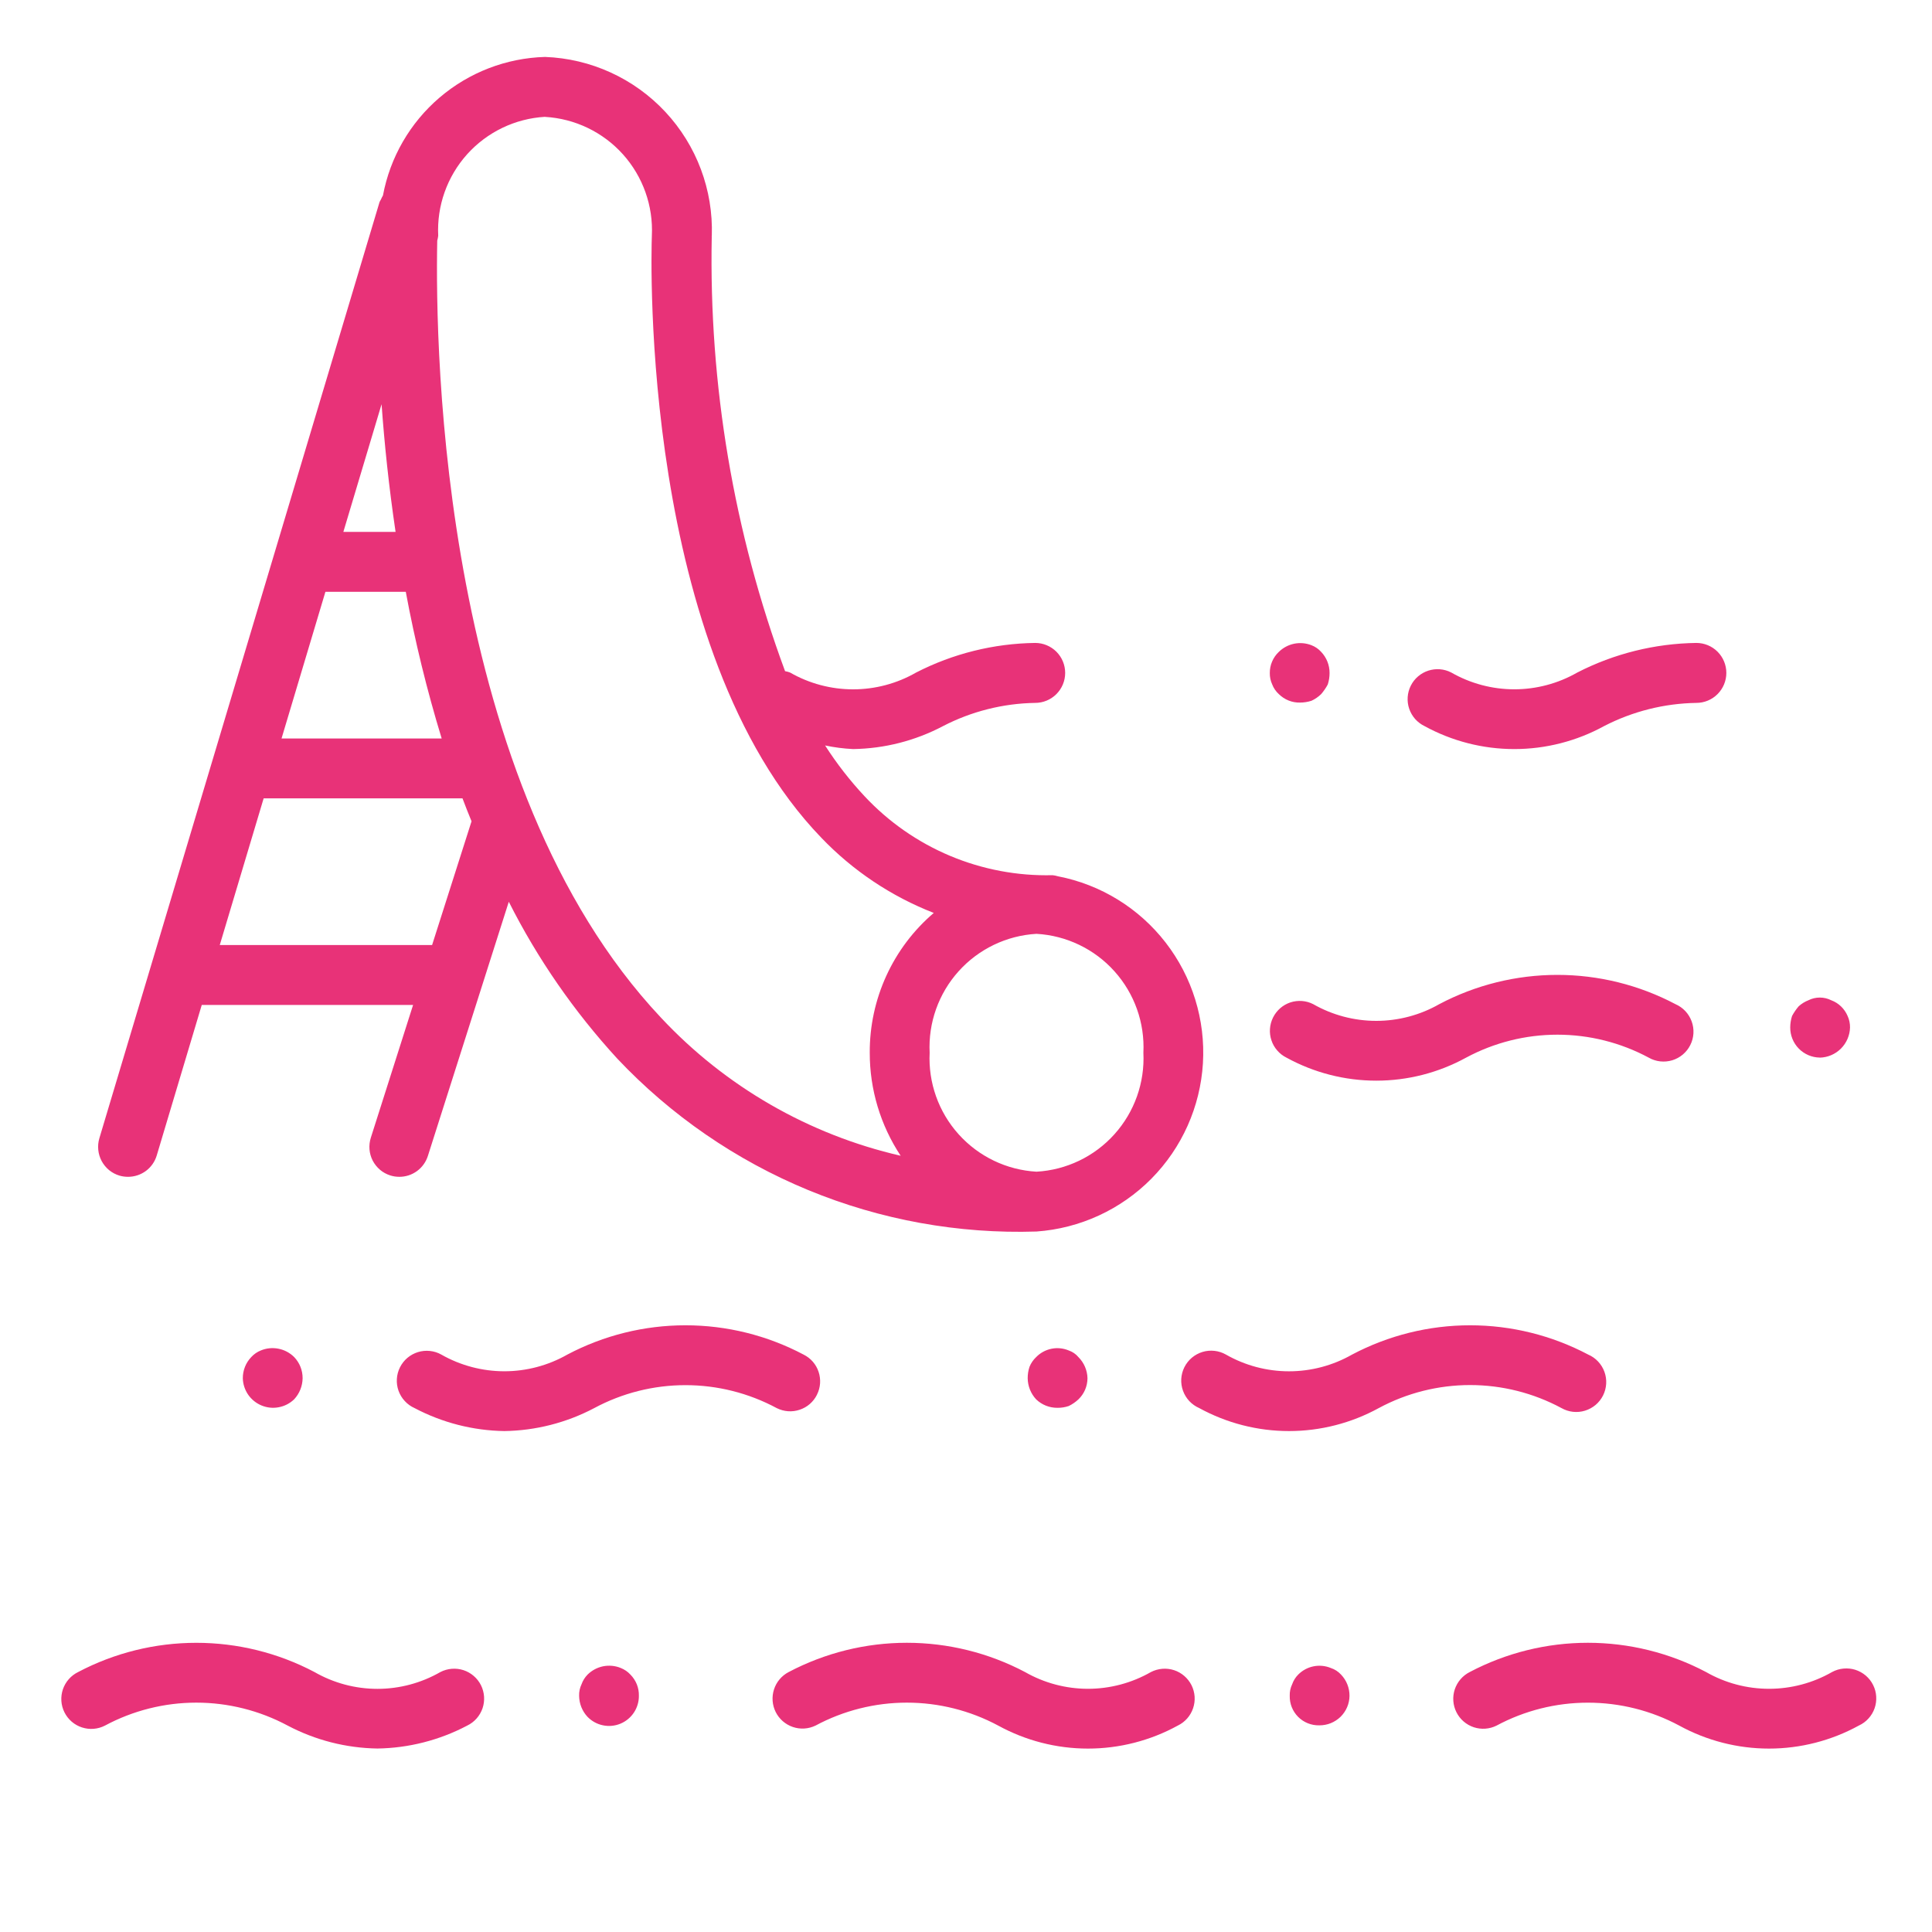 <svg width="60" height="60" viewBox="0 0 60 60" fill="none" xmlns="http://www.w3.org/2000/svg">
<path d="M39.536 31.599C39.481 31.709 39.449 31.827 39.44 31.949C39.431 32.071 39.447 32.193 39.486 32.309C39.524 32.425 39.585 32.532 39.666 32.624C39.746 32.716 39.843 32.792 39.953 32.846C40.807 33.315 41.767 33.561 42.742 33.561C43.717 33.561 44.676 33.315 45.531 32.846C46.403 32.378 47.377 32.133 48.367 32.133C49.356 32.133 50.331 32.378 51.203 32.846C51.312 32.909 51.434 32.948 51.559 32.962C51.685 32.976 51.812 32.964 51.933 32.928C52.054 32.891 52.166 32.83 52.262 32.749C52.359 32.667 52.438 32.567 52.494 32.454C52.551 32.341 52.584 32.218 52.591 32.091C52.598 31.965 52.58 31.839 52.536 31.72C52.493 31.602 52.426 31.493 52.34 31.401C52.253 31.309 52.149 31.235 52.033 31.185C50.903 30.588 49.644 30.276 48.366 30.276C47.087 30.276 45.828 30.588 44.698 31.185C44.102 31.525 43.427 31.704 42.741 31.704C42.054 31.704 41.379 31.525 40.783 31.185C40.674 31.129 40.555 31.096 40.434 31.087C40.312 31.078 40.189 31.093 40.073 31.131C39.957 31.17 39.85 31.231 39.758 31.311C39.666 31.392 39.59 31.49 39.536 31.599ZM44.239 22.549C45.094 23.017 46.053 23.263 47.028 23.263C48.003 23.263 48.962 23.017 49.817 22.549C50.704 22.091 51.684 21.845 52.682 21.829C52.929 21.829 53.166 21.731 53.34 21.556C53.515 21.381 53.613 21.145 53.613 20.898C53.613 20.651 53.515 20.414 53.34 20.239C53.166 20.065 52.929 19.967 52.682 19.967C51.395 19.984 50.129 20.298 48.984 20.886C48.389 21.227 47.714 21.407 47.028 21.407C46.341 21.407 45.667 21.227 45.071 20.886C44.962 20.829 44.842 20.795 44.72 20.785C44.597 20.775 44.473 20.79 44.356 20.828C44.239 20.866 44.131 20.927 44.038 21.007C43.944 21.087 43.868 21.186 43.813 21.296C43.758 21.406 43.725 21.526 43.717 21.648C43.708 21.771 43.724 21.895 43.764 22.011C43.803 22.128 43.866 22.235 43.947 22.328C44.029 22.42 44.128 22.495 44.239 22.549ZM39.716 21.557C39.803 21.642 39.905 21.71 40.018 21.755C40.13 21.8 40.251 21.822 40.373 21.819C40.493 21.819 40.614 21.8 40.729 21.763C40.84 21.712 40.941 21.642 41.029 21.557C41.108 21.465 41.178 21.364 41.235 21.257C41.272 21.142 41.291 21.022 41.291 20.901C41.292 20.656 41.198 20.421 41.029 20.244C40.947 20.153 40.844 20.082 40.729 20.038C40.558 19.971 40.372 19.955 40.192 19.991C40.012 20.028 39.847 20.116 39.716 20.244C39.627 20.328 39.555 20.43 39.507 20.543C39.458 20.656 39.434 20.778 39.435 20.901C39.433 21.023 39.458 21.145 39.51 21.257C39.554 21.372 39.625 21.474 39.716 21.557ZM48.493 43.729C48.603 43.791 48.724 43.831 48.85 43.845C48.975 43.859 49.102 43.847 49.223 43.81C49.344 43.773 49.456 43.712 49.553 43.631C49.649 43.55 49.728 43.449 49.785 43.336C49.841 43.223 49.874 43.1 49.881 42.974C49.889 42.848 49.87 42.721 49.827 42.603C49.784 42.484 49.717 42.375 49.63 42.283C49.544 42.191 49.44 42.118 49.324 42.068C48.194 41.471 46.934 41.158 45.656 41.158C44.378 41.158 43.119 41.471 41.989 42.068C41.392 42.408 40.718 42.587 40.031 42.587C39.345 42.587 38.67 42.408 38.074 42.068C37.964 42.005 37.843 41.966 37.717 41.952C37.592 41.938 37.464 41.949 37.344 41.986C37.223 42.023 37.111 42.084 37.014 42.165C36.917 42.247 36.839 42.347 36.782 42.46C36.726 42.573 36.693 42.696 36.685 42.822C36.678 42.949 36.697 43.075 36.74 43.194C36.783 43.312 36.85 43.421 36.936 43.513C37.023 43.605 37.127 43.678 37.243 43.729C38.098 44.197 39.057 44.443 40.031 44.443C41.006 44.443 41.965 44.197 42.819 43.729C43.691 43.26 44.666 43.014 45.656 43.014C46.646 43.014 47.621 43.26 48.493 43.729ZM32.179 42.146C32.089 42.23 32.019 42.333 31.973 42.446C31.934 42.561 31.915 42.681 31.916 42.803C31.919 43.046 32.012 43.28 32.179 43.459C32.355 43.628 32.59 43.722 32.835 43.721C32.956 43.723 33.077 43.704 33.191 43.665C33.301 43.612 33.402 43.542 33.491 43.459C33.58 43.374 33.65 43.272 33.699 43.159C33.747 43.047 33.772 42.925 33.773 42.803C33.767 42.556 33.666 42.32 33.491 42.146C33.412 42.051 33.308 41.98 33.191 41.94C33.021 41.869 32.834 41.85 32.653 41.887C32.473 41.924 32.307 42.014 32.179 42.146ZM25.372 43.312C25.427 43.203 25.459 43.085 25.468 42.963C25.476 42.842 25.461 42.719 25.422 42.604C25.384 42.488 25.323 42.381 25.243 42.289C25.163 42.197 25.065 42.122 24.956 42.068C23.826 41.47 22.566 41.158 21.288 41.158C20.009 41.158 18.75 41.47 17.619 42.068C17.023 42.407 16.349 42.586 15.663 42.586C14.977 42.586 14.302 42.407 13.706 42.068C13.597 42.006 13.476 41.968 13.351 41.955C13.226 41.942 13.1 41.954 12.979 41.991C12.86 42.028 12.748 42.089 12.652 42.17C12.556 42.251 12.478 42.351 12.422 42.463C12.366 42.575 12.332 42.698 12.325 42.823C12.317 42.949 12.335 43.074 12.377 43.192C12.42 43.311 12.485 43.419 12.571 43.511C12.656 43.604 12.759 43.678 12.874 43.729C13.734 44.183 14.689 44.428 15.662 44.443C16.635 44.429 17.591 44.185 18.452 43.731C19.324 43.262 20.298 43.017 21.288 43.017C22.278 43.017 23.252 43.262 24.124 43.731C24.233 43.785 24.352 43.818 24.474 43.827C24.596 43.836 24.718 43.82 24.834 43.781C24.95 43.743 25.058 43.682 25.15 43.602C25.242 43.521 25.318 43.424 25.372 43.314V43.312ZM8.104 41.938C7.989 41.983 7.887 42.054 7.804 42.144C7.634 42.321 7.54 42.556 7.541 42.801C7.545 42.983 7.603 43.161 7.706 43.312C7.81 43.462 7.955 43.58 8.124 43.649C8.293 43.719 8.478 43.738 8.658 43.703C8.838 43.669 9.003 43.584 9.135 43.457C9.301 43.279 9.395 43.044 9.398 42.801C9.399 42.556 9.305 42.321 9.135 42.144C9.002 42.012 8.834 41.922 8.65 41.886C8.467 41.849 8.277 41.867 8.104 41.938ZM13.678 51.926C13.083 52.268 12.408 52.449 11.722 52.449C11.035 52.449 10.36 52.268 9.765 51.926C8.634 51.33 7.375 51.019 6.097 51.019C4.818 51.019 3.559 51.33 2.428 51.926C2.317 51.98 2.218 52.055 2.137 52.147C2.055 52.24 1.993 52.347 1.953 52.464C1.914 52.58 1.898 52.704 1.906 52.827C1.914 52.949 1.947 53.069 2.002 53.179C2.057 53.289 2.134 53.388 2.227 53.468C2.32 53.548 2.429 53.609 2.546 53.647C2.663 53.685 2.786 53.7 2.909 53.69C3.032 53.68 3.151 53.646 3.261 53.589C4.133 53.122 5.107 52.877 6.097 52.877C7.086 52.877 8.06 53.122 8.933 53.589C9.793 54.043 10.748 54.287 11.721 54.302C12.694 54.288 13.65 54.043 14.511 53.589C14.621 53.536 14.72 53.461 14.802 53.368C14.883 53.276 14.946 53.168 14.986 53.052C15.025 52.935 15.041 52.812 15.033 52.689C15.024 52.566 14.992 52.446 14.937 52.336C14.882 52.226 14.805 52.128 14.712 52.048C14.618 51.967 14.51 51.906 14.393 51.868C14.276 51.83 14.152 51.816 14.03 51.826C13.907 51.836 13.787 51.87 13.678 51.926ZM19.279 51.801C19.106 51.73 18.916 51.712 18.732 51.748C18.549 51.785 18.38 51.875 18.247 52.007C18.164 52.092 18.1 52.194 18.06 52.307C18.007 52.418 17.981 52.54 17.985 52.663C17.987 52.907 18.081 53.142 18.247 53.319C18.377 53.452 18.543 53.544 18.725 53.581C18.906 53.619 19.095 53.602 19.267 53.531C19.438 53.46 19.584 53.34 19.687 53.185C19.789 53.03 19.843 52.849 19.841 52.663C19.844 52.542 19.822 52.421 19.777 52.308C19.732 52.196 19.664 52.093 19.579 52.007C19.496 51.916 19.393 51.846 19.279 51.801ZM35.745 51.926C35.149 52.267 34.475 52.447 33.788 52.447C33.102 52.447 32.428 52.267 31.832 51.926C30.701 51.33 29.442 51.018 28.163 51.018C26.885 51.018 25.626 51.33 24.495 51.926C24.278 52.038 24.113 52.232 24.038 52.464C23.962 52.697 23.981 52.95 24.09 53.169C24.2 53.388 24.391 53.554 24.622 53.633C24.854 53.712 25.107 53.696 25.328 53.589C26.2 53.122 27.174 52.877 28.163 52.877C29.153 52.877 30.127 53.122 30.999 53.589C31.854 54.058 32.813 54.304 33.788 54.304C34.763 54.304 35.723 54.058 36.578 53.589C36.688 53.536 36.787 53.461 36.869 53.368C36.95 53.276 37.013 53.168 37.052 53.052C37.092 52.935 37.108 52.812 37.1 52.689C37.091 52.566 37.059 52.446 37.004 52.336C36.948 52.226 36.872 52.128 36.779 52.048C36.685 51.967 36.577 51.906 36.46 51.868C36.343 51.83 36.219 51.816 36.097 51.826C35.974 51.836 35.854 51.87 35.745 51.926ZM41.329 51.801C41.159 51.731 40.971 51.713 40.791 51.75C40.611 51.786 40.446 51.876 40.316 52.007C40.232 52.092 40.168 52.194 40.129 52.307C40.075 52.418 40.05 52.54 40.054 52.663C40.051 52.785 40.072 52.906 40.117 53.018C40.163 53.131 40.23 53.234 40.316 53.32C40.402 53.406 40.504 53.473 40.617 53.518C40.73 53.563 40.851 53.585 40.972 53.582C41.094 53.583 41.215 53.56 41.328 53.515C41.441 53.469 41.544 53.402 41.632 53.317C41.719 53.231 41.788 53.13 41.836 53.018C41.884 52.906 41.909 52.785 41.91 52.663C41.911 52.419 41.817 52.183 41.648 52.007C41.561 51.912 41.451 51.84 41.329 51.801ZM56.897 51.926C56.301 52.268 55.626 52.447 54.939 52.447C54.253 52.447 53.578 52.268 52.982 51.926C51.851 51.33 50.592 51.018 49.313 51.018C48.035 51.018 46.776 51.33 45.645 51.926C45.425 52.037 45.257 52.231 45.179 52.465C45.102 52.699 45.12 52.955 45.231 53.175C45.341 53.395 45.535 53.563 45.769 53.641C46.003 53.718 46.259 53.7 46.479 53.589C47.351 53.122 48.325 52.878 49.314 52.878C50.304 52.878 51.278 53.122 52.149 53.589C53.004 54.058 53.964 54.304 54.938 54.304C55.913 54.304 56.873 54.058 57.727 53.589C57.841 53.537 57.943 53.463 58.026 53.371C58.111 53.279 58.175 53.171 58.217 53.053C58.258 52.935 58.275 52.811 58.267 52.686C58.26 52.562 58.227 52.44 58.171 52.329C58.116 52.217 58.038 52.118 57.943 52.037C57.848 51.956 57.738 51.895 57.619 51.857C57.501 51.82 57.375 51.807 57.251 51.819C57.127 51.83 57.007 51.867 56.897 51.926ZM56.516 32.846C56.763 32.84 56.998 32.739 57.172 32.565C57.347 32.39 57.448 32.155 57.454 31.909C57.456 31.786 57.43 31.664 57.379 31.552C57.332 31.441 57.263 31.34 57.176 31.256C57.089 31.172 56.986 31.107 56.873 31.065C56.762 31.009 56.64 30.98 56.516 30.98C56.392 30.98 56.27 31.009 56.16 31.065C56.05 31.108 55.948 31.171 55.86 31.251C55.781 31.343 55.712 31.444 55.654 31.551C55.617 31.666 55.598 31.786 55.597 31.907C55.596 32.153 55.691 32.39 55.863 32.565C56.035 32.741 56.27 32.841 56.516 32.844V32.846ZM3.711 36.51C3.797 36.535 3.887 36.547 3.977 36.547C4.177 36.547 4.371 36.483 4.532 36.364C4.692 36.245 4.81 36.077 4.867 35.886L6.266 31.209H12.829L11.516 35.334C11.479 35.451 11.465 35.574 11.475 35.695C11.485 35.817 11.519 35.936 11.575 36.045C11.632 36.153 11.709 36.25 11.802 36.329C11.895 36.408 12.004 36.467 12.12 36.504C12.211 36.533 12.306 36.547 12.401 36.547C12.599 36.548 12.791 36.485 12.951 36.368C13.11 36.252 13.228 36.087 13.288 35.899L15.801 28.005C16.694 29.775 17.828 31.413 19.168 32.874C20.834 34.641 22.857 36.033 25.102 36.96C27.347 37.886 29.763 38.324 32.19 38.246C33.538 38.15 34.806 37.567 35.757 36.606C36.707 35.645 37.276 34.371 37.358 33.022C37.439 31.672 37.027 30.339 36.199 29.271C35.371 28.202 34.183 27.471 32.856 27.214C32.801 27.197 32.745 27.186 32.689 27.18C31.597 27.207 30.512 27.002 29.505 26.579C28.499 26.156 27.593 25.524 26.848 24.726C26.393 24.239 25.983 23.712 25.624 23.151C25.91 23.211 26.201 23.249 26.494 23.263C27.467 23.249 28.423 23.005 29.284 22.551C30.17 22.092 31.151 21.845 32.149 21.829C32.396 21.829 32.632 21.731 32.807 21.556C32.982 21.381 33.08 21.145 33.08 20.898C33.08 20.651 32.982 20.414 32.807 20.239C32.632 20.065 32.396 19.967 32.149 19.967C30.862 19.984 29.596 20.298 28.451 20.886C27.856 21.228 27.181 21.408 26.494 21.408C25.807 21.408 25.132 21.228 24.536 20.886C24.486 20.867 24.434 20.853 24.381 20.844C22.786 16.53 22.014 11.955 22.104 7.356L22.102 7.339L22.106 7.322C22.153 5.899 21.634 4.517 20.664 3.476C19.693 2.435 18.35 1.821 16.927 1.768C15.723 1.802 14.566 2.248 13.65 3.031C12.734 3.814 12.114 4.887 11.893 6.071C11.87 6.109 11.85 6.149 11.833 6.189C11.817 6.216 11.802 6.244 11.788 6.272L3.086 35.349C3.051 35.467 3.039 35.59 3.052 35.711C3.064 35.833 3.1 35.951 3.158 36.059C3.216 36.167 3.295 36.262 3.389 36.34C3.484 36.417 3.593 36.475 3.711 36.51ZM13.419 29.349H6.825L8.188 24.793H14.363C14.451 25.033 14.548 25.267 14.644 25.506L13.419 29.349ZM10.106 18.379H12.602C12.887 19.917 13.26 21.439 13.717 22.935H8.743L10.106 18.379ZM12.285 16.519H10.663L11.85 12.553C11.938 13.77 12.075 15.103 12.285 16.519ZM35.509 32.694C35.555 33.623 35.232 34.533 34.61 35.225C33.989 35.917 33.119 36.335 32.19 36.388C31.261 36.335 30.392 35.917 29.77 35.225C29.148 34.533 28.825 33.623 28.871 32.694C28.825 31.765 29.148 30.856 29.77 30.164C30.392 29.472 31.261 29.054 32.19 29.001C33.119 29.054 33.989 29.472 34.61 30.164C35.232 30.856 35.555 31.765 35.509 32.694ZM16.926 3.63C17.854 3.683 18.724 4.101 19.346 4.793C19.967 5.485 20.29 6.395 20.244 7.324C20.218 8.047 19.901 20.205 25.506 26.016C26.486 27.04 27.678 27.837 28.999 28.352C28.372 28.887 27.869 29.553 27.526 30.303C27.183 31.052 27.007 31.868 27.011 32.693C27.009 33.831 27.343 34.944 27.971 35.893C25.117 35.237 22.525 33.743 20.526 31.603C13.717 24.364 13.509 10.988 13.579 7.472C13.593 7.423 13.603 7.373 13.609 7.322C13.563 6.393 13.886 5.483 14.507 4.791C15.129 4.1 15.999 3.681 16.927 3.628L16.926 3.63Z" fill="#E83278"></path>
</svg>